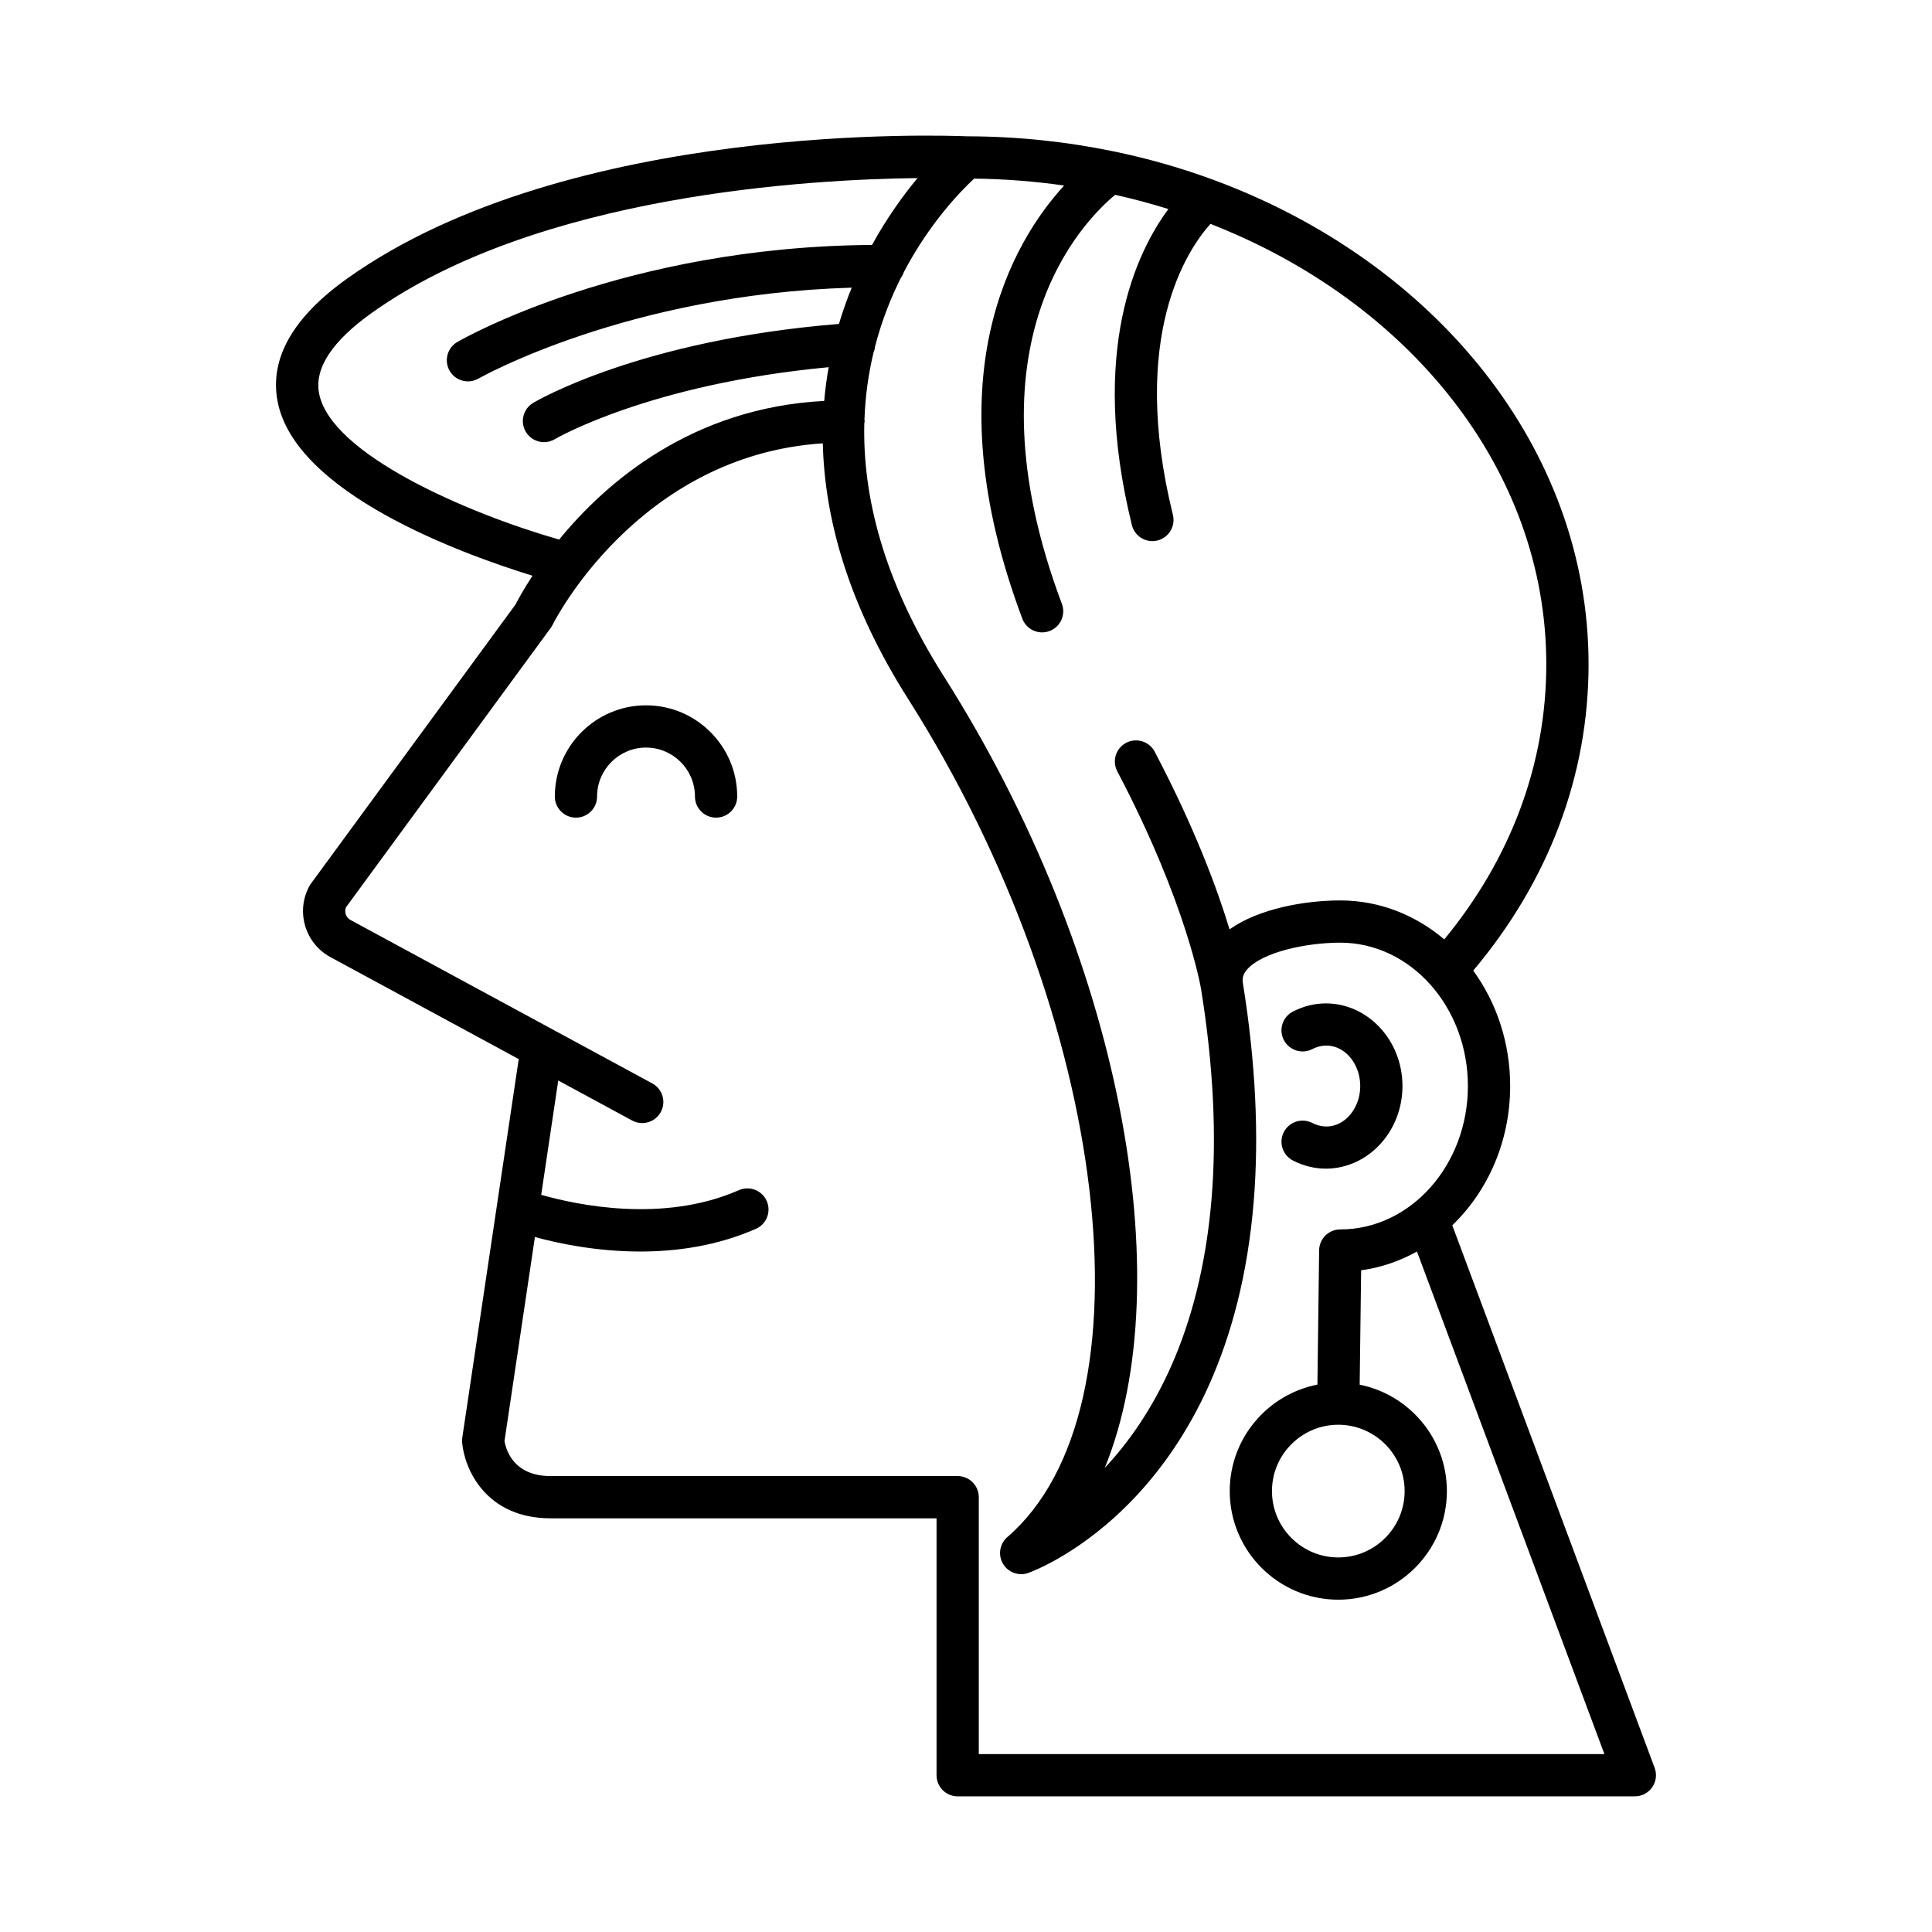 <?xml version="1.0" encoding="UTF-8"?>
<!-- Uploaded to: ICON Repo, www.iconrepo.com, Generator: ICON Repo Mixer Tools -->
<svg fill="#000000" width="800px" height="800px" version="1.1" viewBox="144 144 512 512" xmlns="http://www.w3.org/2000/svg">
 <g>
  <path d="m495.33 409.91c-2.941 0-5.859 0.723-8.664 2.148-2.754 1.398-3.856 4.773-2.453 7.527 1.406 2.754 4.769 3.848 7.527 2.453 6.496-3.297 12.73 2.5 12.734 9.77 0 7.269-6.231 13.078-12.734 9.77-2.758-1.387-6.121-0.297-7.527 2.453-1.398 2.754-0.301 6.129 2.453 7.527 2.809 1.426 5.723 2.148 8.664 2.148 11.215 0 20.34-9.824 20.34-21.898-0.004-12.074-9.125-21.898-20.34-21.898z"/>
  <path d="m466.15 191.88c-0.141-0.078-0.293-0.105-0.441-0.168-8.41-3.109-17.18-5.637-26.246-7.527-0.133-0.031-0.262-0.059-0.398-0.078-12.434-2.566-25.398-3.965-38.746-3.981-4.281-0.176-105.45-4.258-164.29 37.676-14.34 10.223-20.566 21.113-18.504 32.375 4.481 24.488 48.77 40.602 67.594 46.395-2.434 3.719-3.941 6.519-4.516 7.648l-54.227 73.984c-0.148 0.203-0.285 0.422-0.406 0.645-3.637 6.723-1.129 15.152 5.594 18.793l49.906 27.027-14.957 100.32c-0.062 0.426-0.078 0.863-0.039 1.297 0.582 6.941 6.238 20.086 23.461 20.086h102.26v68.082c0 3.094 2.508 5.598 5.598 5.598h179.46c1.836 0 3.555-0.898 4.598-2.406 1.047-1.508 1.289-3.426 0.648-5.148l-53.629-143.78c9.383-9.023 15.34-22.199 15.34-36.898 0-11.555-3.664-22.188-9.789-30.598 20.016-23.77 30.566-51.742 30.566-81.191-0.008-57.215-40.719-106.49-98.836-128.15zm-237.61 56.27c-1.207-6.609 3.5-13.754 13.992-21.234 43.906-31.297 115.71-35.402 144.62-35.719-3.715 4.477-8.039 10.402-12.055 17.711-65.531 0.477-108.09 24.676-109.9 25.723-2.672 1.551-3.582 4.977-2.035 7.648 1.039 1.793 2.918 2.793 4.852 2.793 0.953 0 1.914-0.246 2.797-0.754 0.406-0.23 39.539-22.344 98.902-24.086-1.242 3.043-2.379 6.25-3.387 9.613-52.453 4.238-79.875 20.234-81.039 20.93-2.652 1.586-3.519 5.023-1.934 7.676 1.051 1.754 2.906 2.727 4.812 2.727 0.977 0 1.969-0.258 2.867-0.793 0.254-0.152 25.039-14.621 72.574-19.074-0.512 2.891-0.918 5.863-1.184 8.938-34.992 1.816-57.773 21.484-70.238 36.742-24.469-6.992-60.699-22.707-63.645-38.84zm270.64 221.66c-3.062 0-5.559 2.465-5.598 5.527l-0.453 35.602c-13.223 2.59-23.238 14.242-23.238 28.219 0 15.871 12.906 28.777 28.773 28.777 15.867 0 28.777-12.906 28.777-28.777 0-13.93-9.949-25.566-23.113-28.203l0.387-30.316c5.273-0.707 10.25-2.445 14.797-4.973l49.676 133.19-165.8-0.004v-68.082c0-3.094-2.508-5.598-5.598-5.598h-107.86c-9.828 0-11.832-6.922-12.23-9.297l8.059-54.051c6.25 1.707 16.371 3.844 27.926 3.844 9.691 0 20.387-1.504 30.637-6.019 2.832-1.246 4.113-4.547 2.867-7.379-1.242-2.828-4.547-4.102-7.379-2.863-20.078 8.84-43.098 3.887-52.387 1.23l4.519-30.293 19.586 10.605c0.848 0.461 1.762 0.68 2.66 0.68 1.988 0 3.914-1.059 4.93-2.93 1.473-2.723 0.461-6.117-2.258-7.586l-79.965-43.309c-1.215-0.66-1.715-2.125-1.195-3.379l54.215-73.977c0.199-0.27 0.375-0.562 0.523-0.863 0.227-0.469 22.496-44.91 71.617-48.098 0.465 19.668 6.559 42.453 22.648 67.801 53.461 84.215 65.73 187.98 26.262 222.05-2.039 1.762-2.535 4.723-1.18 7.051 1.023 1.766 2.891 2.781 4.84 2.781 0.625 0 1.262-0.105 1.879-0.324 2.172-0.777 53.336-19.867 59.75-98.527 1.434-17.57 0.469-36.996-2.867-57.742v-0.012c0-0.008-0.008-0.039-0.008-0.047-0.219-1.352 0.098-2.406 1.047-3.519 3.973-4.668 15.719-7.184 24.75-7.184 18.656 0 33.832 17.047 33.832 38-0.004 20.949-15.18 37.996-33.832 37.996zm17.062 69.344c0 9.691-7.887 17.582-17.582 17.582-9.691 0-17.578-7.887-17.578-17.582 0-9.691 7.887-17.582 17.578-17.582 9.695 0 17.582 7.891 17.582 17.582zm10.5-146.21c-7.625-6.469-17.191-10.32-27.562-10.32-9.246 0-21.508 2.109-29.34 7.664-3.219-10.621-9.145-26.738-19.836-47.082-1.438-2.746-4.828-3.777-7.559-2.356-2.738 1.438-3.793 4.828-2.352 7.559 18.566 35.348 22.191 57.637 22.227 57.859 0 0.004 0.004 0.008 0.004 0.012v0.027c3.199 19.883 4.133 38.426 2.773 55.113-2.953 36.211-15.988 58.418-28.32 71.582 20.176-49.609 4.312-135.78-42.617-209.71-16.309-25.688-21.586-48.258-21.109-67.176 0.02-0.184 0.105-0.344 0.105-0.531 0-0.121-0.062-0.227-0.07-0.348 0.223-6.383 1.094-12.344 2.418-17.863 0.227-0.504 0.336-1.039 0.406-1.605 1.742-6.711 4.129-12.746 6.789-18.062 0.352-0.484 0.633-1 0.816-1.582 6.902-13.168 15.258-21.664 18.652-24.793 8.109 0.094 16.066 0.727 23.832 1.836-13.598 14.879-35.121 50.781-11.07 114.79 0.844 2.246 2.977 3.629 5.238 3.629 0.656 0 1.32-0.113 1.969-0.355 2.894-1.086 4.359-4.32 3.273-7.211-26.141-69.562 5.844-101.56 14.125-108.39 4.797 1.07 9.5 2.328 14.102 3.766-8.434 11.391-21.059 37.469-9.68 83.746 0.629 2.555 2.918 4.258 5.43 4.258 0.441 0 0.895-0.051 1.344-0.164 3-0.738 4.84-3.766 4.102-6.773-11.684-47.512 3.894-70.375 9.945-77.133 52.504 20.496 89.004 65.082 89.004 116.7 0.004 26.324-9.328 51.422-27.039 72.918z"/>
  <path d="m315.2 330.92c-13.324 0-24.164 10.84-24.164 24.164 0 3.094 2.508 5.598 5.598 5.598 3.09 0 5.598-2.504 5.598-5.598 0-7.152 5.82-12.969 12.969-12.969 7.152 0 12.969 5.816 12.969 12.969 0 3.094 2.508 5.598 5.598 5.598s5.598-2.504 5.598-5.598c0-13.324-10.84-24.164-24.164-24.164z"/>
 </g>
</svg>